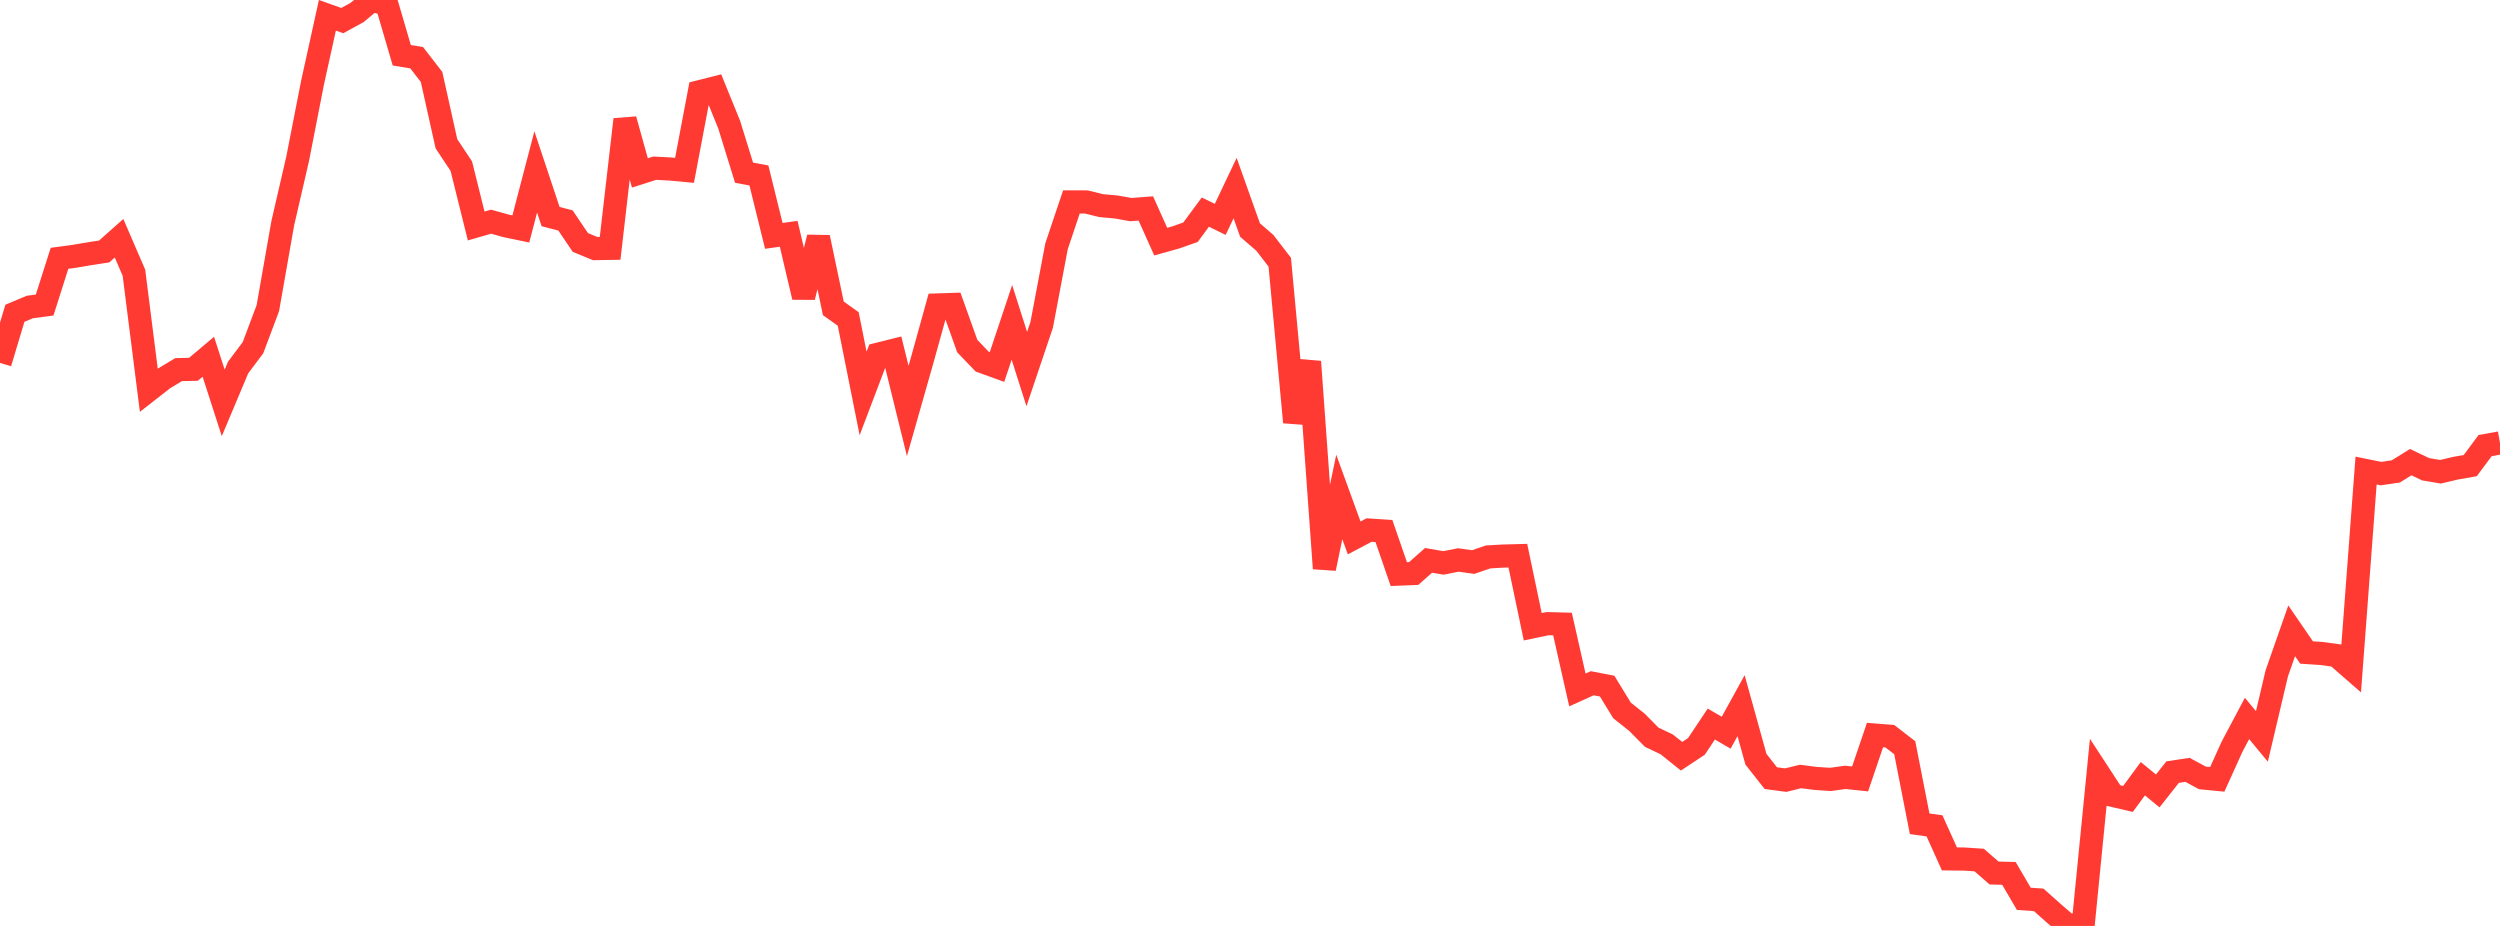 <?xml version="1.0" standalone="no"?>
<!DOCTYPE svg PUBLIC "-//W3C//DTD SVG 1.1//EN" "http://www.w3.org/Graphics/SVG/1.1/DTD/svg11.dtd">

<svg width="135" height="50" viewBox="0 0 135 50" preserveAspectRatio="none" 
  xmlns="http://www.w3.org/2000/svg"
  xmlns:xlink="http://www.w3.org/1999/xlink">


<polyline points="0.0, 19.597 0.804, 16.917 1.607, 16.58 2.411, 16.472 3.214, 13.948 4.018, 13.84 4.821, 13.703 5.625, 13.58 6.429, 12.866 7.232, 14.726 8.036, 21.071 8.839, 20.445 9.643, 19.96 10.446, 19.942 11.25, 19.264 12.054, 21.756 12.857, 19.847 13.661, 18.776 14.464, 16.639 15.268, 12.06 16.071, 8.585 16.875, 4.472 17.679, 0.826 18.482, 1.112 19.286, 0.672 20.089, 0.0 20.893, 0.245 21.696, 2.985 22.5, 3.117 23.304, 4.155 24.107, 7.763 24.911, 8.974 25.714, 12.203 26.518, 11.971 27.321, 12.195 28.125, 12.363 28.929, 9.285 29.732, 11.696 30.536, 11.904 31.339, 13.093 32.143, 13.424 32.946, 13.411 33.75, 6.452 34.554, 9.337 35.357, 9.082 36.161, 9.125 36.964, 9.199 37.768, 4.956 38.571, 4.752 39.375, 6.728 40.179, 9.326 40.982, 9.476 41.786, 12.738 42.589, 12.625 43.393, 16.044 44.196, 12.821 45.0, 16.651 45.804, 17.224 46.607, 21.247 47.411, 19.128 48.214, 18.927 49.018, 22.191 49.821, 19.367 50.625, 16.468 51.429, 16.441 52.232, 18.688 53.036, 19.526 53.839, 19.816 54.643, 17.408 55.446, 19.93 56.25, 17.545 57.054, 13.294 57.857, 10.904 58.661, 10.905 59.464, 11.104 60.268, 11.176 61.071, 11.319 61.875, 11.257 62.679, 13.048 63.482, 12.824 64.286, 12.542 65.089, 11.454 65.893, 11.846 66.696, 10.157 67.5, 12.419 68.304, 13.116 69.107, 14.159 69.911, 22.802 70.714, 19.529 71.518, 30.697 72.321, 26.836 73.125, 29.048 73.929, 28.623 74.732, 28.675 75.536, 31.002 76.339, 30.97 77.143, 30.259 77.946, 30.398 78.75, 30.238 79.554, 30.351 80.357, 30.074 81.161, 30.028 81.964, 30.007 82.768, 33.845 83.571, 33.677 84.375, 33.699 85.179, 37.258 85.982, 36.895 86.786, 37.051 87.589, 38.364 88.393, 39.002 89.196, 39.813 90.0, 40.194 90.804, 40.837 91.607, 40.305 92.411, 39.099 93.214, 39.566 94.018, 38.105 94.821, 40.999 95.625, 42.02 96.429, 42.127 97.232, 41.93 98.036, 42.034 98.839, 42.089 99.643, 41.978 100.446, 42.061 101.25, 39.694 102.054, 39.757 102.857, 40.379 103.661, 44.483 104.464, 44.597 105.268, 46.38 106.071, 46.389 106.875, 46.442 107.679, 47.142 108.482, 47.164 109.286, 48.536 110.089, 48.593 110.893, 49.308 111.696, 50.0 112.5, 49.846 113.304, 41.724 114.107, 42.955 114.911, 43.142 115.714, 42.051 116.518, 42.711 117.321, 41.694 118.125, 41.572 118.929, 42.007 119.732, 42.085 120.536, 40.31 121.339, 38.797 122.143, 39.765 122.946, 36.36 123.75, 34.064 124.554, 35.235 125.357, 35.288 126.161, 35.398 126.964, 36.098 127.768, 25.412 128.571, 25.575 129.375, 25.456 130.179, 24.956 130.982, 25.339 131.786, 25.475 132.589, 25.285 133.393, 25.143 134.196, 24.062 135.0, 23.916" fill="none" stroke="#ff3a33" stroke-width="1.25"/>

</svg>